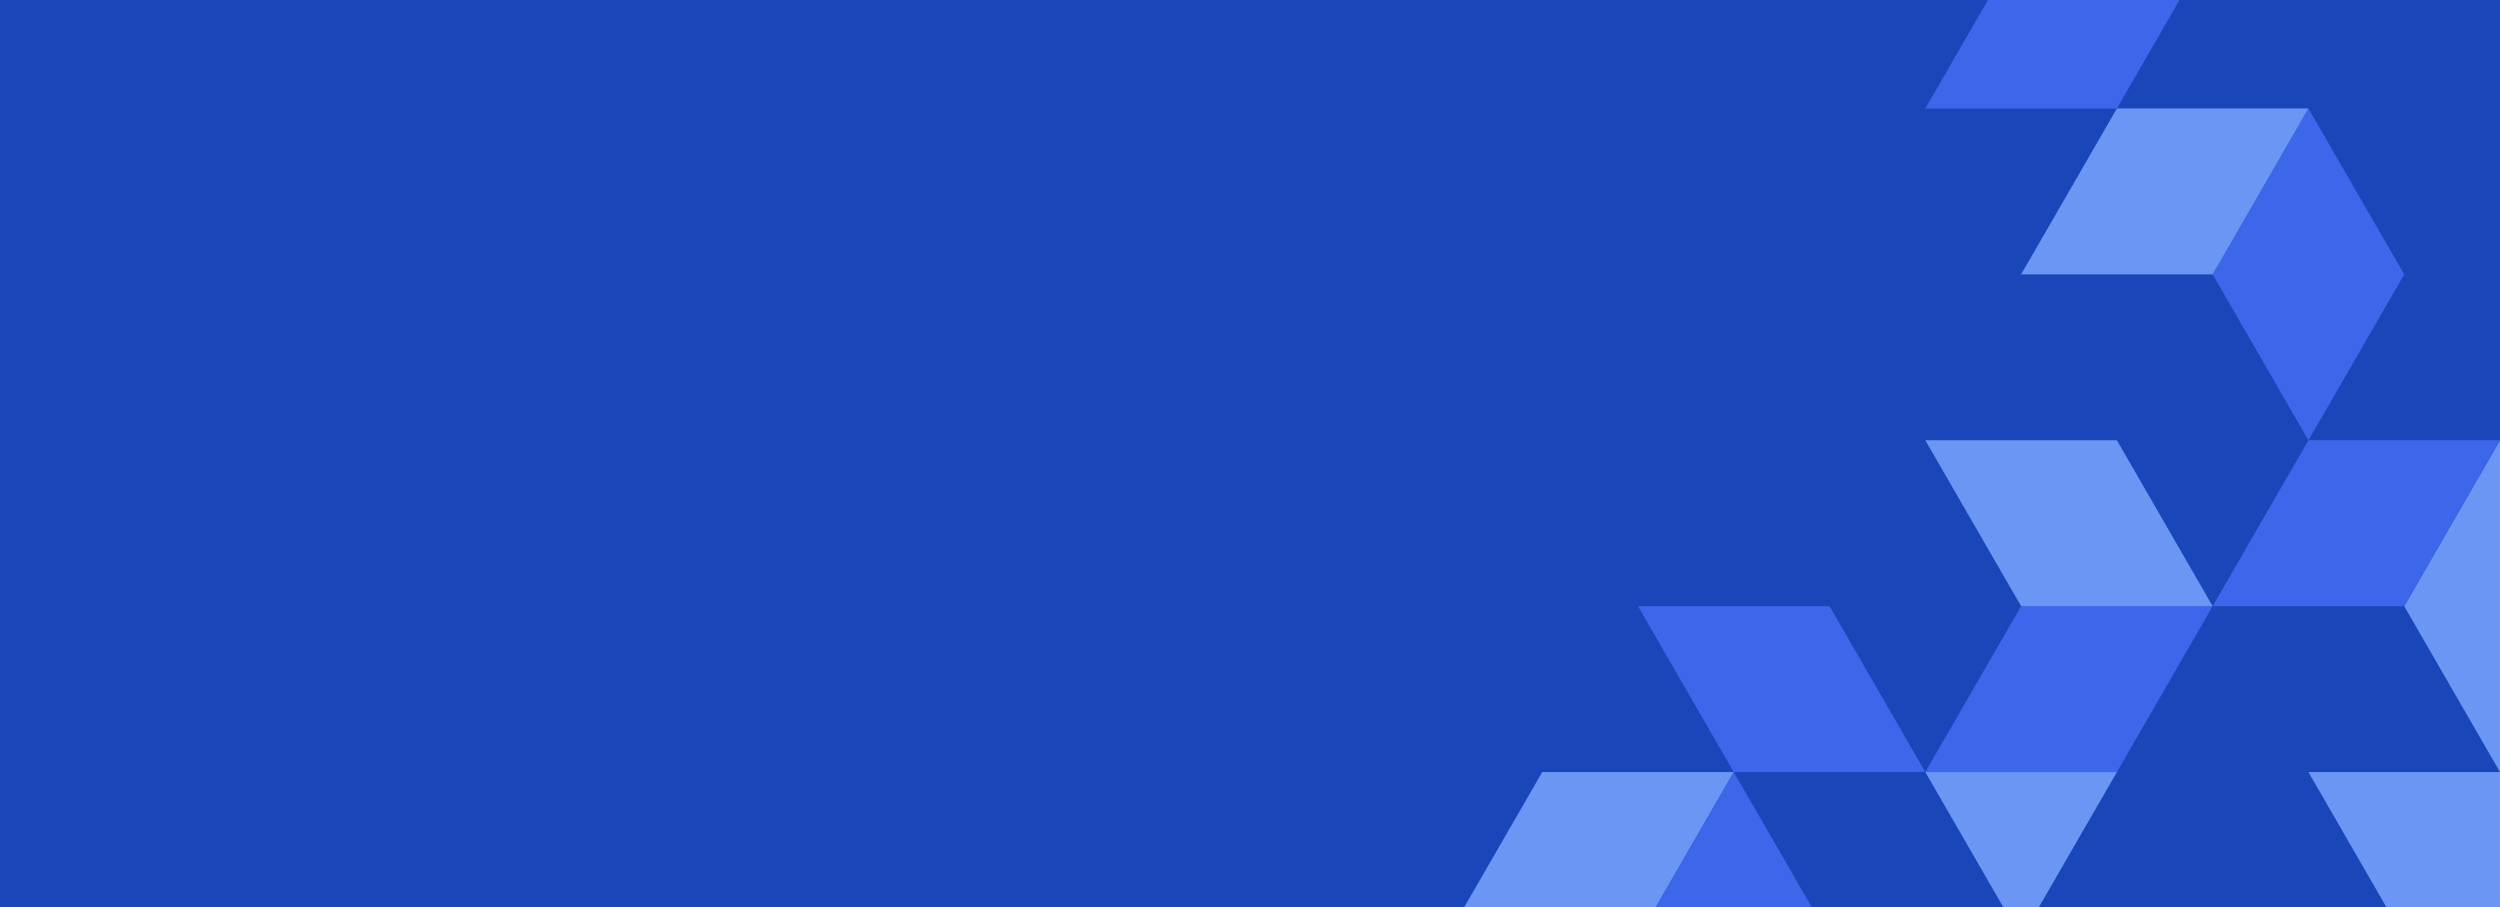<?xml version="1.0" encoding="UTF-8"?> <svg xmlns="http://www.w3.org/2000/svg" xmlns:xlink="http://www.w3.org/1999/xlink" viewBox="0 0 1648.28 598.11"><defs><style>.cls-1{fill:none;}.cls-2{fill:#1947ba;}.cls-3{clip-path:url(#clip-path);}.cls-4{fill:#c46f3c;}.cls-5{fill:#3c67ea;}.cls-6{fill:#6c96f4;}.cls-7{fill:#db833a;}</style><clipPath id="clip-path"><rect class="cls-1" x="10.73" width="1637.55" height="598.11"></rect></clipPath></defs><g id="Content"><rect class="cls-2" x="-0.12" width="1648.4" height="598.11"></rect><g class="cls-3"><polygon class="cls-4" points="1459.15 181.44 1458.53 181.44 1458.84 180.91 1459.15 181.44"></polygon><polygon class="cls-5" points="1521.98 71.53 1458.83 180.91 1521.98 290.28 1585.13 180.91 1521.98 71.53"></polygon><polygon class="cls-6" points="1521.98 71.53 1395.69 71.53 1332.54 180.91 1458.83 180.91 1458.83 180.91 1521.98 71.53"></polygon><polygon class="cls-7" points="1459.29 181.44 1459.22 181.57 1459.15 181.44 1459.29 181.44"></polygon><polygon class="cls-5" points="1458.84 -37.84 1395.68 71.54 1269.39 71.54 1332.54 -37.84 1458.84 -37.84"></polygon><polygon class="cls-6" points="1711.42 618.42 1585.12 618.42 1521.98 509.05 1648.28 509.05 1711.42 618.42"></polygon><polygon class="cls-6" points="1395.69 509.04 1332.54 618.42 1269.39 509.04 1395.69 509.04"></polygon><polygon class="cls-6" points="1143.09 509.05 1079.95 618.42 953.65 618.42 1016.81 509.05 1143.09 509.05"></polygon><polygon class="cls-5" points="1206.25 618.42 1143.09 727.79 1079.95 618.42 1143.09 509.05 1206.25 618.42"></polygon><polygon class="cls-6" points="1648.28 290.28 1585.13 399.66 1648.28 509.04 1711.43 399.66 1648.28 290.28"></polygon><polygon class="cls-5" points="1648.28 290.28 1521.98 290.28 1458.83 399.66 1585.13 399.66 1585.13 399.66 1648.28 290.28"></polygon><polygon class="cls-5" points="1458.84 399.66 1395.68 509.04 1269.39 509.04 1332.54 399.66 1458.84 399.66"></polygon><polygon class="cls-6" points="1395.69 290.28 1269.39 290.28 1332.54 399.66 1458.83 399.66 1395.69 290.28"></polygon><polygon class="cls-5" points="1206.24 399.66 1206.24 399.66 1079.95 399.66 1143.1 509.04 1269.39 509.04 1206.24 399.66"></polygon></g></g></svg> 